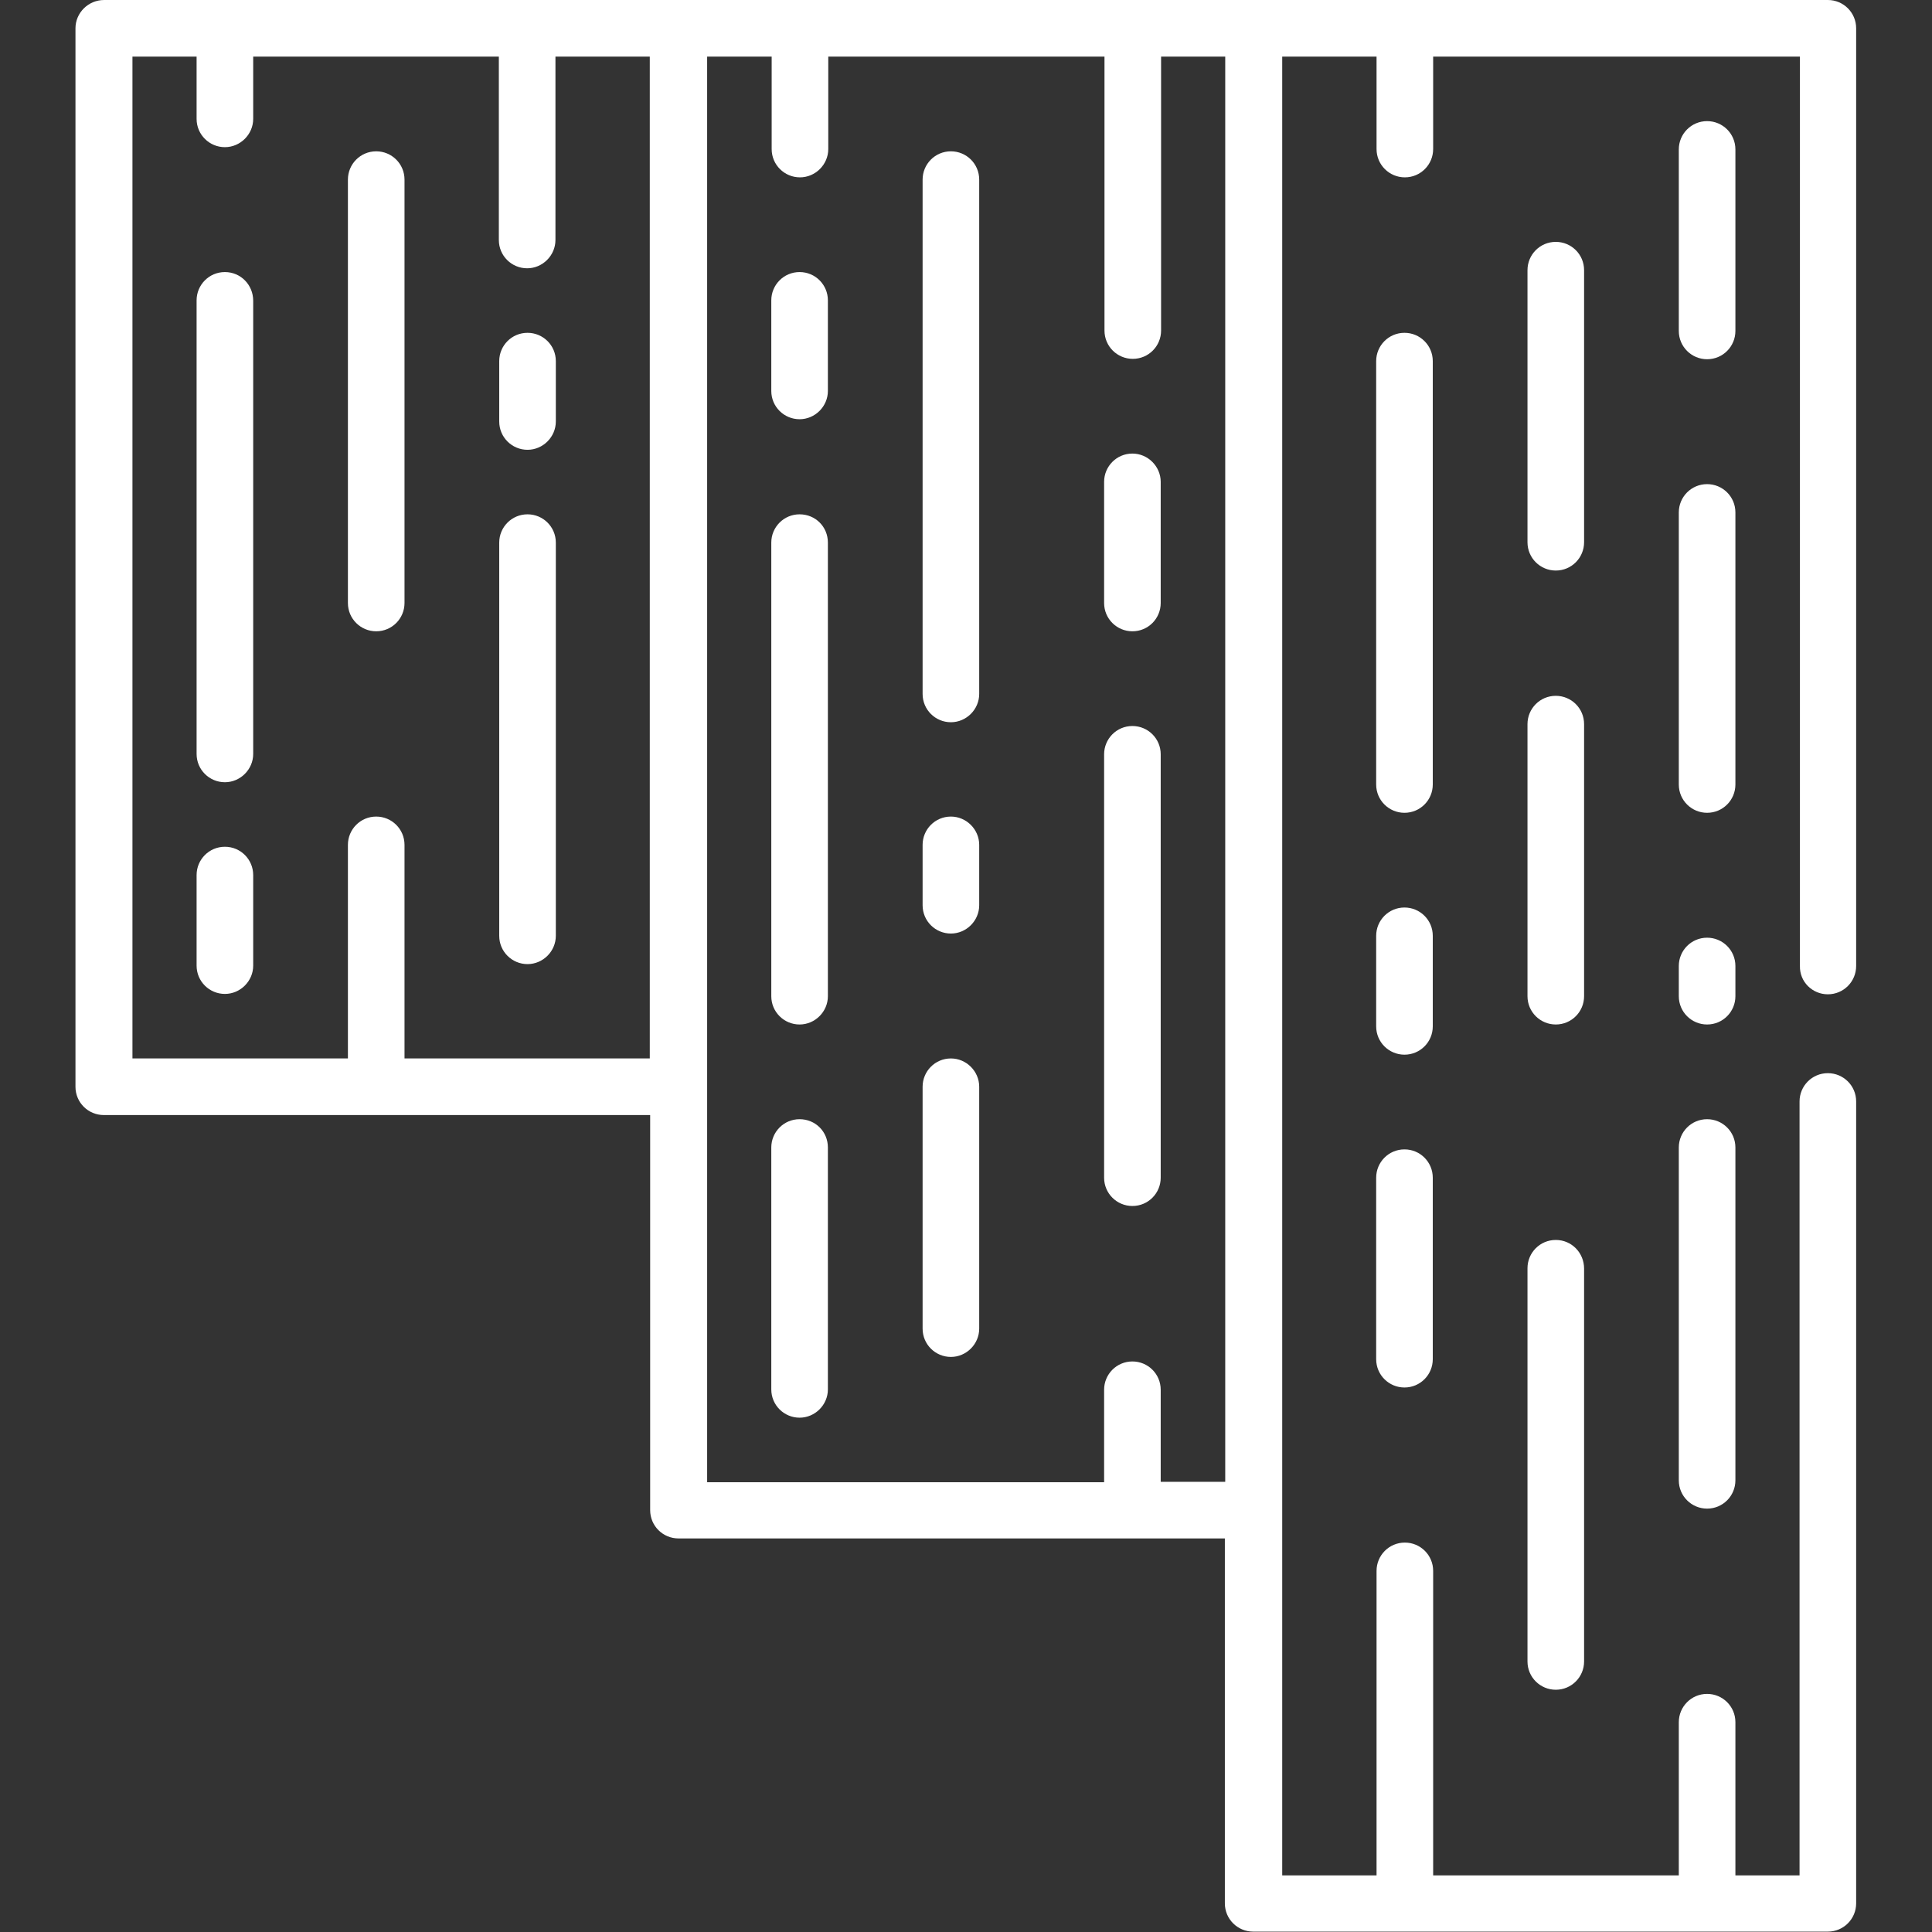 <?xml version="1.0" encoding="utf-8"?>
<!-- Generator: Adobe Illustrator 27.2.0, SVG Export Plug-In . SVG Version: 6.00 Build 0)  -->
<svg version="1.1" id="Capa_1" xmlns="http://www.w3.org/2000/svg" xmlns:xlink="http://www.w3.org/1999/xlink" x="0px" y="0px"
	 viewBox="0 0 512 512" style="enable-background:new 0 0 512 512;" xml:space="preserve">
<rect x="0" y="0" width="512" height="512" fill="#333333" stroke="none"/>
<style type="text/css">
	.st0{fill:#FFFFFF;}
</style>
<g id="Outline_45_">
	<g>
		<path class="st0" d="M139.8,88.2c-4.2,0-7.5,3.4-7.5,7.5v16c0,4.2,3.4,7.5,7.5,7.5s7.5-3.4,7.5-7.5v-16
			C147.3,91.5,143.9,88.2,139.8,88.2z"/>
		<path class="st0" d="M139.8,136.3c-4.2,0-7.5,3.4-7.5,7.5V248c0,4.2,3.4,7.5,7.5,7.5s7.5-3.4,7.5-7.5V143.8
			C147.3,139.6,143.9,136.3,139.8,136.3z"/>
		<path class="st0" d="M99.7,40.1c-4.2,0-7.5,3.4-7.5,7.5v112.2c0,4.2,3.4,7.5,7.5,7.5c4.2,0,7.5-3.4,7.5-7.5V47.6
			C107.2,43.4,103.8,40.1,99.7,40.1z"/>
		<path class="st0" d="M59.6,72.1c-4.2,0-7.5,3.4-7.5,7.5v120.2c0,4.2,3.4,7.5,7.5,7.5s7.5-3.4,7.5-7.5V79.7
			C67.1,75.5,63.8,72.1,59.6,72.1z"/>
		<path class="st0" d="M59.6,224.4c-4.2,0-7.5,3.4-7.5,7.5v24c0,4.2,3.4,7.5,7.5,7.5s7.5-3.4,7.5-7.5v-24
			C67.1,227.8,63.8,224.4,59.6,224.4z"/>
		<path class="st0" d="M300.1,120.2c-4.2,0-7.5,3.4-7.5,7.5v32.1c0,4.2,3.4,7.5,7.5,7.5c4.2,0,7.5-3.4,7.5-7.5v-32.1
			C307.6,123.6,304.2,120.2,300.1,120.2z"/>
		<path class="st0" d="M300.1,192.4c-4.2,0-7.5,3.4-7.5,7.5v112.2c0,4.2,3.4,7.5,7.5,7.5c4.2,0,7.5-3.4,7.5-7.5V199.9
			C307.6,195.7,304.2,192.4,300.1,192.4z"/>
		<path class="st0" d="M252,40.1c-4.2,0-7.5,3.4-7.5,7.5v136.3c0,4.2,3.4,7.5,7.5,7.5s7.5-3.4,7.5-7.5V47.6
			C259.5,43.4,256.1,40.1,252,40.1z"/>
		<path class="st0" d="M252,216.4c-4.2,0-7.5,3.4-7.5,7.5v16c0,4.2,3.4,7.5,7.5,7.5s7.5-3.4,7.5-7.5v-16
			C259.5,219.8,256.1,216.4,252,216.4z"/>
		<path class="st0" d="M252,280.5c-4.2,0-7.5,3.4-7.5,7.5v64.1c0,4.2,3.4,7.5,7.5,7.5s7.5-3.4,7.5-7.5v-64.1
			C259.5,283.9,256.1,280.5,252,280.5z"/>
		<path class="st0" d="M211.9,72.1c-4.2,0-7.5,3.4-7.5,7.5v24c0,4.2,3.4,7.5,7.5,7.5s7.5-3.4,7.5-7.5v-24
			C219.4,75.5,216.1,72.1,211.9,72.1z"/>
		<path class="st0" d="M211.9,136.3c-4.2,0-7.5,3.4-7.5,7.5V264c0,4.2,3.4,7.5,7.5,7.5s7.5-3.4,7.5-7.5V143.8
			C219.4,139.6,216.1,136.3,211.9,136.3z"/>
		<path class="st0" d="M211.9,296.6c-4.2,0-7.5,3.4-7.5,7.5v64.1c0,4.2,3.4,7.5,7.5,7.5s7.5-3.4,7.5-7.5v-64.1
			C219.4,299.9,216.1,296.6,211.9,296.6z"/>
		<path class="st0" d="M484.4,263.5c4.2,0,7.5-3.4,7.5-7.5V7.5c0-4.2-3.4-7.5-7.5-7.5H27.6C23.4,0,20,3.4,20,7.5v280.5
			c0,4.2,3.4,7.5,7.5,7.5h144.8v104.7c0,4.2,3.4,7.5,7.5,7.5h144.8v96.7c0,4.2,3.4,7.5,7.5,7.5h152.3c4.2,0,7.5-3.4,7.5-7.5V291.9
			c0-4.2-3.4-7.5-7.5-7.5c-4.2,0-7.5,3.4-7.5,7.5V497h-17v-40.6c0-4.2-3.4-7.5-7.5-7.5c-4.2,0-7.5,3.4-7.5,7.5V497h-65.1v-80.7
			c0-4.2-3.4-7.5-7.5-7.5c-4.2,0-7.5,3.4-7.5,7.5V497h-25V15h25v24.5c0,4.2,3.4,7.5,7.5,7.5c4.2,0,7.5-3.4,7.5-7.5V15h97.2v241
			C476.9,260.2,480.3,263.5,484.4,263.5z M107.2,280.5v-56.6c0-4.2-3.4-7.5-7.5-7.5c-4.2,0-7.5,3.4-7.5,7.5v56.6H35.1V15h17v16.5
			c0,4.2,3.4,7.5,7.5,7.5s7.5-3.4,7.5-7.5V15h65.1v48.6c0,4.2,3.4,7.5,7.5,7.5s7.5-3.4,7.5-7.5V15h25v265.5H107.2z M307.6,392.8
			c0-0.2,0-0.3,0-0.5v-24c0-4.2-3.4-7.5-7.5-7.5c-4.2,0-7.5,3.4-7.5,7.5v24c0,0.2,0,0.3,0,0.5H187.4V15h17.1c0,0.2,0,0.3,0,0.5v24
			c0,4.2,3.4,7.5,7.5,7.5s7.5-3.4,7.5-7.5v-24c0-0.2,0-0.3,0-0.5h73.2v72.6c0,4.2,3.4,7.5,7.5,7.5c4.2,0,7.5-3.4,7.5-7.5V15h17
			v377.7H307.6z"/>
		<path class="st0" d="M452.4,296.6c-4.2,0-7.5,3.4-7.5,7.5v88.2c0,4.2,3.4,7.5,7.5,7.5c4.2,0,7.5-3.4,7.5-7.5v-88.2
			C459.9,299.9,456.5,296.6,452.4,296.6z"/>
		<path class="st0" d="M459.9,256c0-4.2-3.4-7.5-7.5-7.5c-4.2,0-7.5,3.4-7.5,7.5v8c0,4.2,3.4,7.5,7.5,7.5c4.2,0,7.5-3.4,7.5-7.5V256
			z"/>
		<path class="st0" d="M459.9,135.8c0-4.2-3.4-7.5-7.5-7.5c-4.2,0-7.5,3.4-7.5,7.5v72.1c0,4.2,3.4,7.5,7.5,7.5
			c4.2,0,7.5-3.4,7.5-7.5V135.8z"/>
		<path class="st0" d="M459.9,39.6c0-4.2-3.4-7.5-7.5-7.5c-4.2,0-7.5,3.4-7.5,7.5v48.1c0,4.2,3.4,7.5,7.5,7.5c4.2,0,7.5-3.4,7.5-7.5
			V39.6z"/>
		<path class="st0" d="M412.3,328.6c-4.2,0-7.5,3.4-7.5,7.5v104.2c0,4.2,3.4,7.5,7.5,7.5c4.2,0,7.5-3.4,7.5-7.5V336.2
			C419.8,332,416.5,328.6,412.3,328.6z"/>
		<path class="st0" d="M419.8,191.9c0-4.2-3.4-7.5-7.5-7.5c-4.2,0-7.5,3.4-7.5,7.5V264c0,4.2,3.4,7.5,7.5,7.5c4.2,0,7.5-3.4,7.5-7.5
			V191.9z"/>
		<path class="st0" d="M419.8,71.6c0-4.2-3.4-7.5-7.5-7.5c-4.2,0-7.5,3.4-7.5,7.5v72.1c0,4.2,3.4,7.5,7.5,7.5c4.2,0,7.5-3.4,7.5-7.5
			V71.6z"/>
		<path class="st0" d="M379.7,95.7c0-4.2-3.4-7.5-7.5-7.5c-4.2,0-7.5,3.4-7.5,7.5v112.2c0,4.2,3.4,7.5,7.5,7.5
			c4.2,0,7.5-3.4,7.5-7.5V95.7z"/>
		<path class="st0" d="M379.7,248c0-4.2-3.4-7.5-7.5-7.5c-4.2,0-7.5,3.4-7.5,7.5v24c0,4.2,3.4,7.5,7.5,7.5c4.2,0,7.5-3.4,7.5-7.5
			V248z"/>
		<path class="st0" d="M372.2,304.6c-4.2,0-7.5,3.4-7.5,7.5v48.1c0,4.2,3.4,7.5,7.5,7.5c4.2,0,7.5-3.4,7.5-7.5v-48.1
			C379.7,308,376.4,304.6,372.2,304.6z"/>
	</g>
</g>
</svg>
